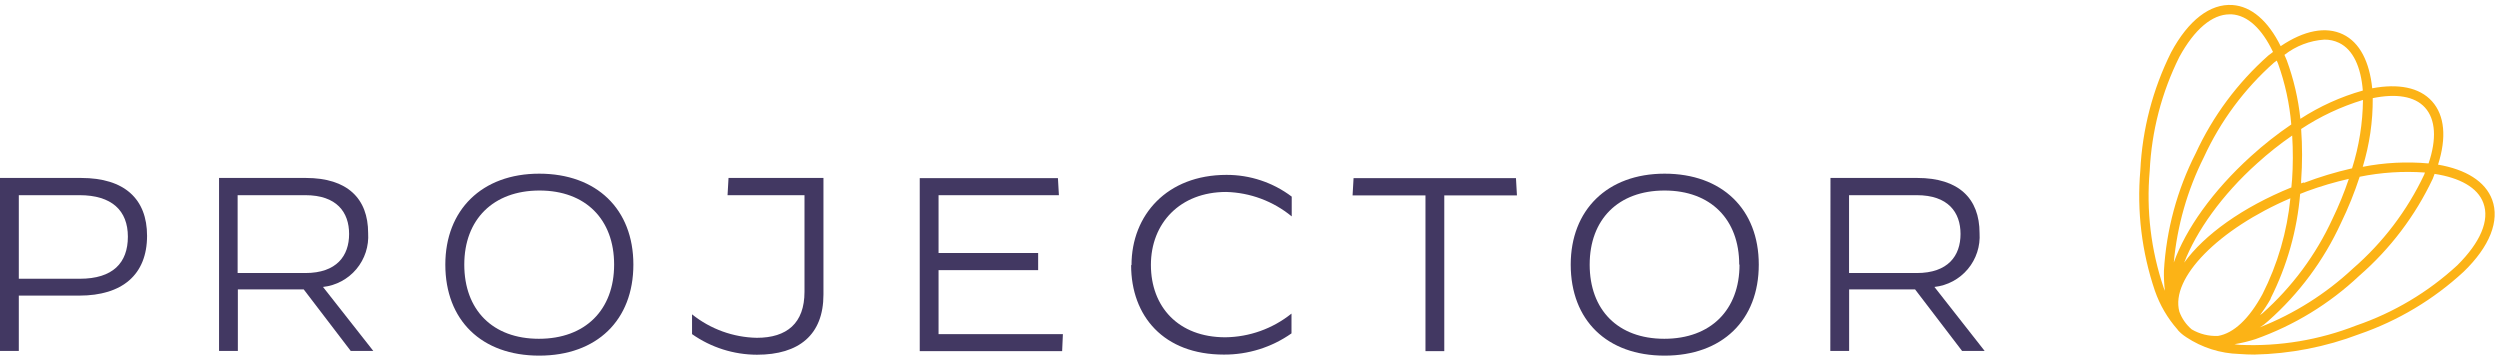 <svg width="254" height="37" viewBox="0 0 254 37" fill="none" xmlns="http://www.w3.org/2000/svg">
<path d="M253.208 20.304C252.512 18.416 250.51 17.209 247.705 16.727C248.584 13.983 248.385 11.729 247.094 10.292C245.802 8.855 243.624 8.481 241.018 8.97C240.743 6.318 239.78 4.323 238.045 3.49C236.31 2.657 234.094 3.085 231.717 4.69C230.441 2.115 228.736 0.639 226.818 0.51C224.563 0.357 222.347 2.038 220.582 5.324C218.72 9.062 217.655 13.145 217.456 17.316C217.099 21.45 217.604 25.614 218.938 29.544C219.441 30.99 220.219 32.324 221.231 33.472C221.261 33.505 221.287 33.541 221.308 33.579C221.535 33.824 221.791 34.04 222.072 34.221L222.125 34.259C223.726 35.321 225.593 35.911 227.513 35.964C228.018 36.002 228.537 36.025 229.042 36.025C232.683 35.95 236.284 35.249 239.688 33.954C243.628 32.598 247.243 30.438 250.304 27.61C252.971 25.035 253.98 22.429 253.208 20.304ZM246.383 10.934C247.461 12.134 247.583 14.121 246.742 16.605C244.508 16.402 242.257 16.518 240.055 16.949C240.743 14.687 241.086 12.335 241.071 9.971C243.402 9.49 245.328 9.757 246.383 10.934ZM231.319 6.157C231.365 6.264 231.411 6.356 231.449 6.463C232.165 8.457 232.617 10.535 232.794 12.646C231.358 13.622 229.992 14.697 228.706 15.864C224.8 19.395 222.064 23.292 220.857 26.67C221.199 22.944 222.236 19.315 223.914 15.971C225.597 12.309 228.023 9.038 231.037 6.364L231.319 6.157ZM225.351 34.13C224.413 34.171 223.484 33.94 222.676 33.465C222.109 32.982 221.677 32.36 221.422 31.661C220.49 28.229 225.442 23.254 232.703 20.143C232.37 23.539 231.408 26.844 229.867 29.888C228.515 32.387 226.94 33.862 225.351 34.13ZM230.7 30.308C232.369 26.997 233.386 23.395 233.696 19.7C233.933 19.608 234.162 19.509 234.399 19.425C235.785 18.918 237.202 18.499 238.641 18.172C238.175 19.558 237.621 20.914 236.983 22.23C235.299 25.891 232.874 29.162 229.86 31.837L229.615 32.013C230.013 31.487 230.376 30.935 230.7 30.362V30.308ZM234.071 18.531L233.796 18.63C233.796 18.538 233.796 18.439 233.796 18.348C233.922 16.602 233.922 14.85 233.796 13.105C235.736 11.823 237.852 10.829 240.078 10.155C240.054 12.512 239.681 14.854 238.97 17.102C237.304 17.481 235.667 17.976 234.071 18.584V18.531ZM232.871 18.279L232.802 19.043C227.834 21.061 223.952 23.858 221.911 26.686C223.134 23.514 225.733 19.807 229.348 16.574C230.465 15.563 231.647 14.626 232.886 13.77C232.98 15.289 232.975 16.813 232.871 18.332V18.279ZM230.463 32.601C233.586 29.838 236.098 26.454 237.839 22.666C238.581 21.142 239.217 19.569 239.742 17.958C241.923 17.515 244.155 17.37 246.375 17.53L246.291 17.759C244.568 21.4 242.106 24.643 239.061 27.282C236.308 29.851 233.096 31.878 229.592 33.258C229.883 33.09 230.173 32.868 230.463 32.601ZM236.157 4.025C236.673 4.018 237.183 4.13 237.648 4.354C239.084 5.042 239.871 6.815 240.063 9.199C237.816 9.833 235.677 10.802 233.719 12.073C233.504 10.042 233.039 8.045 232.336 6.127C232.259 5.928 232.183 5.76 232.099 5.577C233.265 4.663 234.679 4.123 236.157 4.025ZM218.411 17.354C218.599 13.329 219.625 9.389 221.422 5.783C222.951 2.986 224.747 1.457 226.535 1.457H226.749C228.354 1.564 229.806 2.902 230.937 5.279C230.777 5.401 230.616 5.515 230.456 5.645C227.337 8.412 224.826 11.795 223.081 15.581C221.192 19.294 220.094 23.359 219.855 27.519C219.841 28.195 219.875 28.872 219.955 29.544C219.909 29.445 219.871 29.353 219.833 29.246C218.536 25.424 218.052 21.374 218.411 17.354ZM249.654 26.961C246.691 29.689 243.193 31.771 239.382 33.075C235.631 34.543 231.615 35.212 227.59 35.039C227.391 35.039 227.208 34.993 227.024 34.97C227.744 34.853 228.455 34.682 229.149 34.458C233.077 33.067 236.671 30.873 239.703 28.015C242.848 25.282 245.391 21.924 247.17 18.156C247.239 17.988 247.292 17.828 247.354 17.667C249.906 18.057 251.733 19.051 252.306 20.617C252.971 22.383 252.008 24.63 249.654 26.961Z" fill="#FCB316"/>
<path d="M8.109 28.321C11.464 28.321 12.992 26.709 12.992 24.049C12.992 21.389 11.357 19.83 8.071 19.83H1.911V28.321H8.109ZM0 18.08H8.239C12.656 18.08 14.941 20.22 14.941 23.957C14.941 27.924 12.404 30.033 8.063 30.033H1.911V35.658H0V18.08Z" fill="#423862"/>
<path d="M31.021 27.74C34.216 27.74 35.469 25.983 35.469 23.774C35.469 21.565 34.216 19.83 31.021 19.83H24.143V27.74H31.021ZM22.255 18.08H31.075C35.293 18.08 37.403 20.166 37.403 23.682C37.491 25.009 37.064 26.32 36.209 27.34C35.355 28.359 34.139 29.009 32.817 29.154L37.93 35.658H35.637L30.86 29.406H24.166V35.658H22.255V18.08Z" fill="#423862"/>
<path d="M62.395 26.884C62.395 22.299 59.506 19.357 54.813 19.357C50.121 19.357 47.171 22.291 47.171 26.884C47.171 31.478 50.037 34.42 54.752 34.42C59.468 34.42 62.395 31.485 62.395 26.884ZM45.245 26.884C45.245 21.336 48.959 17.645 54.783 17.645C60.606 17.645 64.351 21.237 64.351 26.884C64.351 32.532 60.637 36.132 54.783 36.132C48.928 36.132 45.245 32.54 45.245 26.884Z" fill="#423862"/>
<path d="M70.311 33.946V31.936C72.181 33.436 74.495 34.275 76.892 34.321C79.949 34.321 81.737 32.838 81.737 29.651V19.83H73.919L74.018 18.08H83.663V29.926C83.663 34.023 81.172 36.04 76.907 36.04C74.546 36.035 72.243 35.304 70.311 33.946Z" fill="#423862"/>
<path d="M93.446 18.096V35.674H107.914L107.99 33.947H95.357V27.443H105.476V25.708H95.357V19.831H107.585L107.486 18.096H93.446Z" fill="#423862"/>
<path d="M114.961 26.939C114.961 21.841 118.576 17.768 124.606 17.768C126.999 17.759 129.329 18.535 131.239 19.976V21.986C129.357 20.438 127.011 19.564 124.575 19.503C119.905 19.503 116.932 22.667 116.932 26.916C116.932 31.165 119.714 34.268 124.491 34.268C126.939 34.241 129.307 33.393 131.216 31.861V33.871C129.204 35.288 126.799 36.041 124.338 36.026C118.224 36.026 114.922 32.113 114.922 26.939" fill="#423862"/>
<path d="M137.522 18.096L137.422 19.854H144.828V35.674H146.739V19.854H154.122L154.022 18.096H137.522Z" fill="#423862"/>
<path d="M176.705 26.884C176.705 22.299 173.816 19.357 169.116 19.357C164.416 19.357 161.511 22.291 161.511 26.884C161.511 31.478 164.37 34.42 169.093 34.42C173.816 34.42 176.735 31.485 176.735 26.884H176.705ZM159.585 26.884C159.585 21.336 163.3 17.645 169.123 17.645C174.947 17.645 178.692 21.237 178.692 26.884C178.692 32.532 174.978 36.132 169.123 36.132C163.269 36.132 159.585 32.54 159.585 26.884Z" fill="#423862"/>
<path d="M194.742 27.74C197.929 27.74 199.19 25.983 199.19 23.774C199.19 21.565 197.929 19.83 194.742 19.83H187.863V27.74H194.742ZM185.976 18.08H194.795C199.006 18.08 201.123 20.166 201.123 23.682C201.212 25.009 200.785 26.32 199.93 27.34C199.076 28.359 197.86 29.009 196.538 29.154L201.643 35.658H199.35L194.574 29.406H187.871V35.658H185.96L185.976 18.08Z" fill="#423862"/>
</svg>
